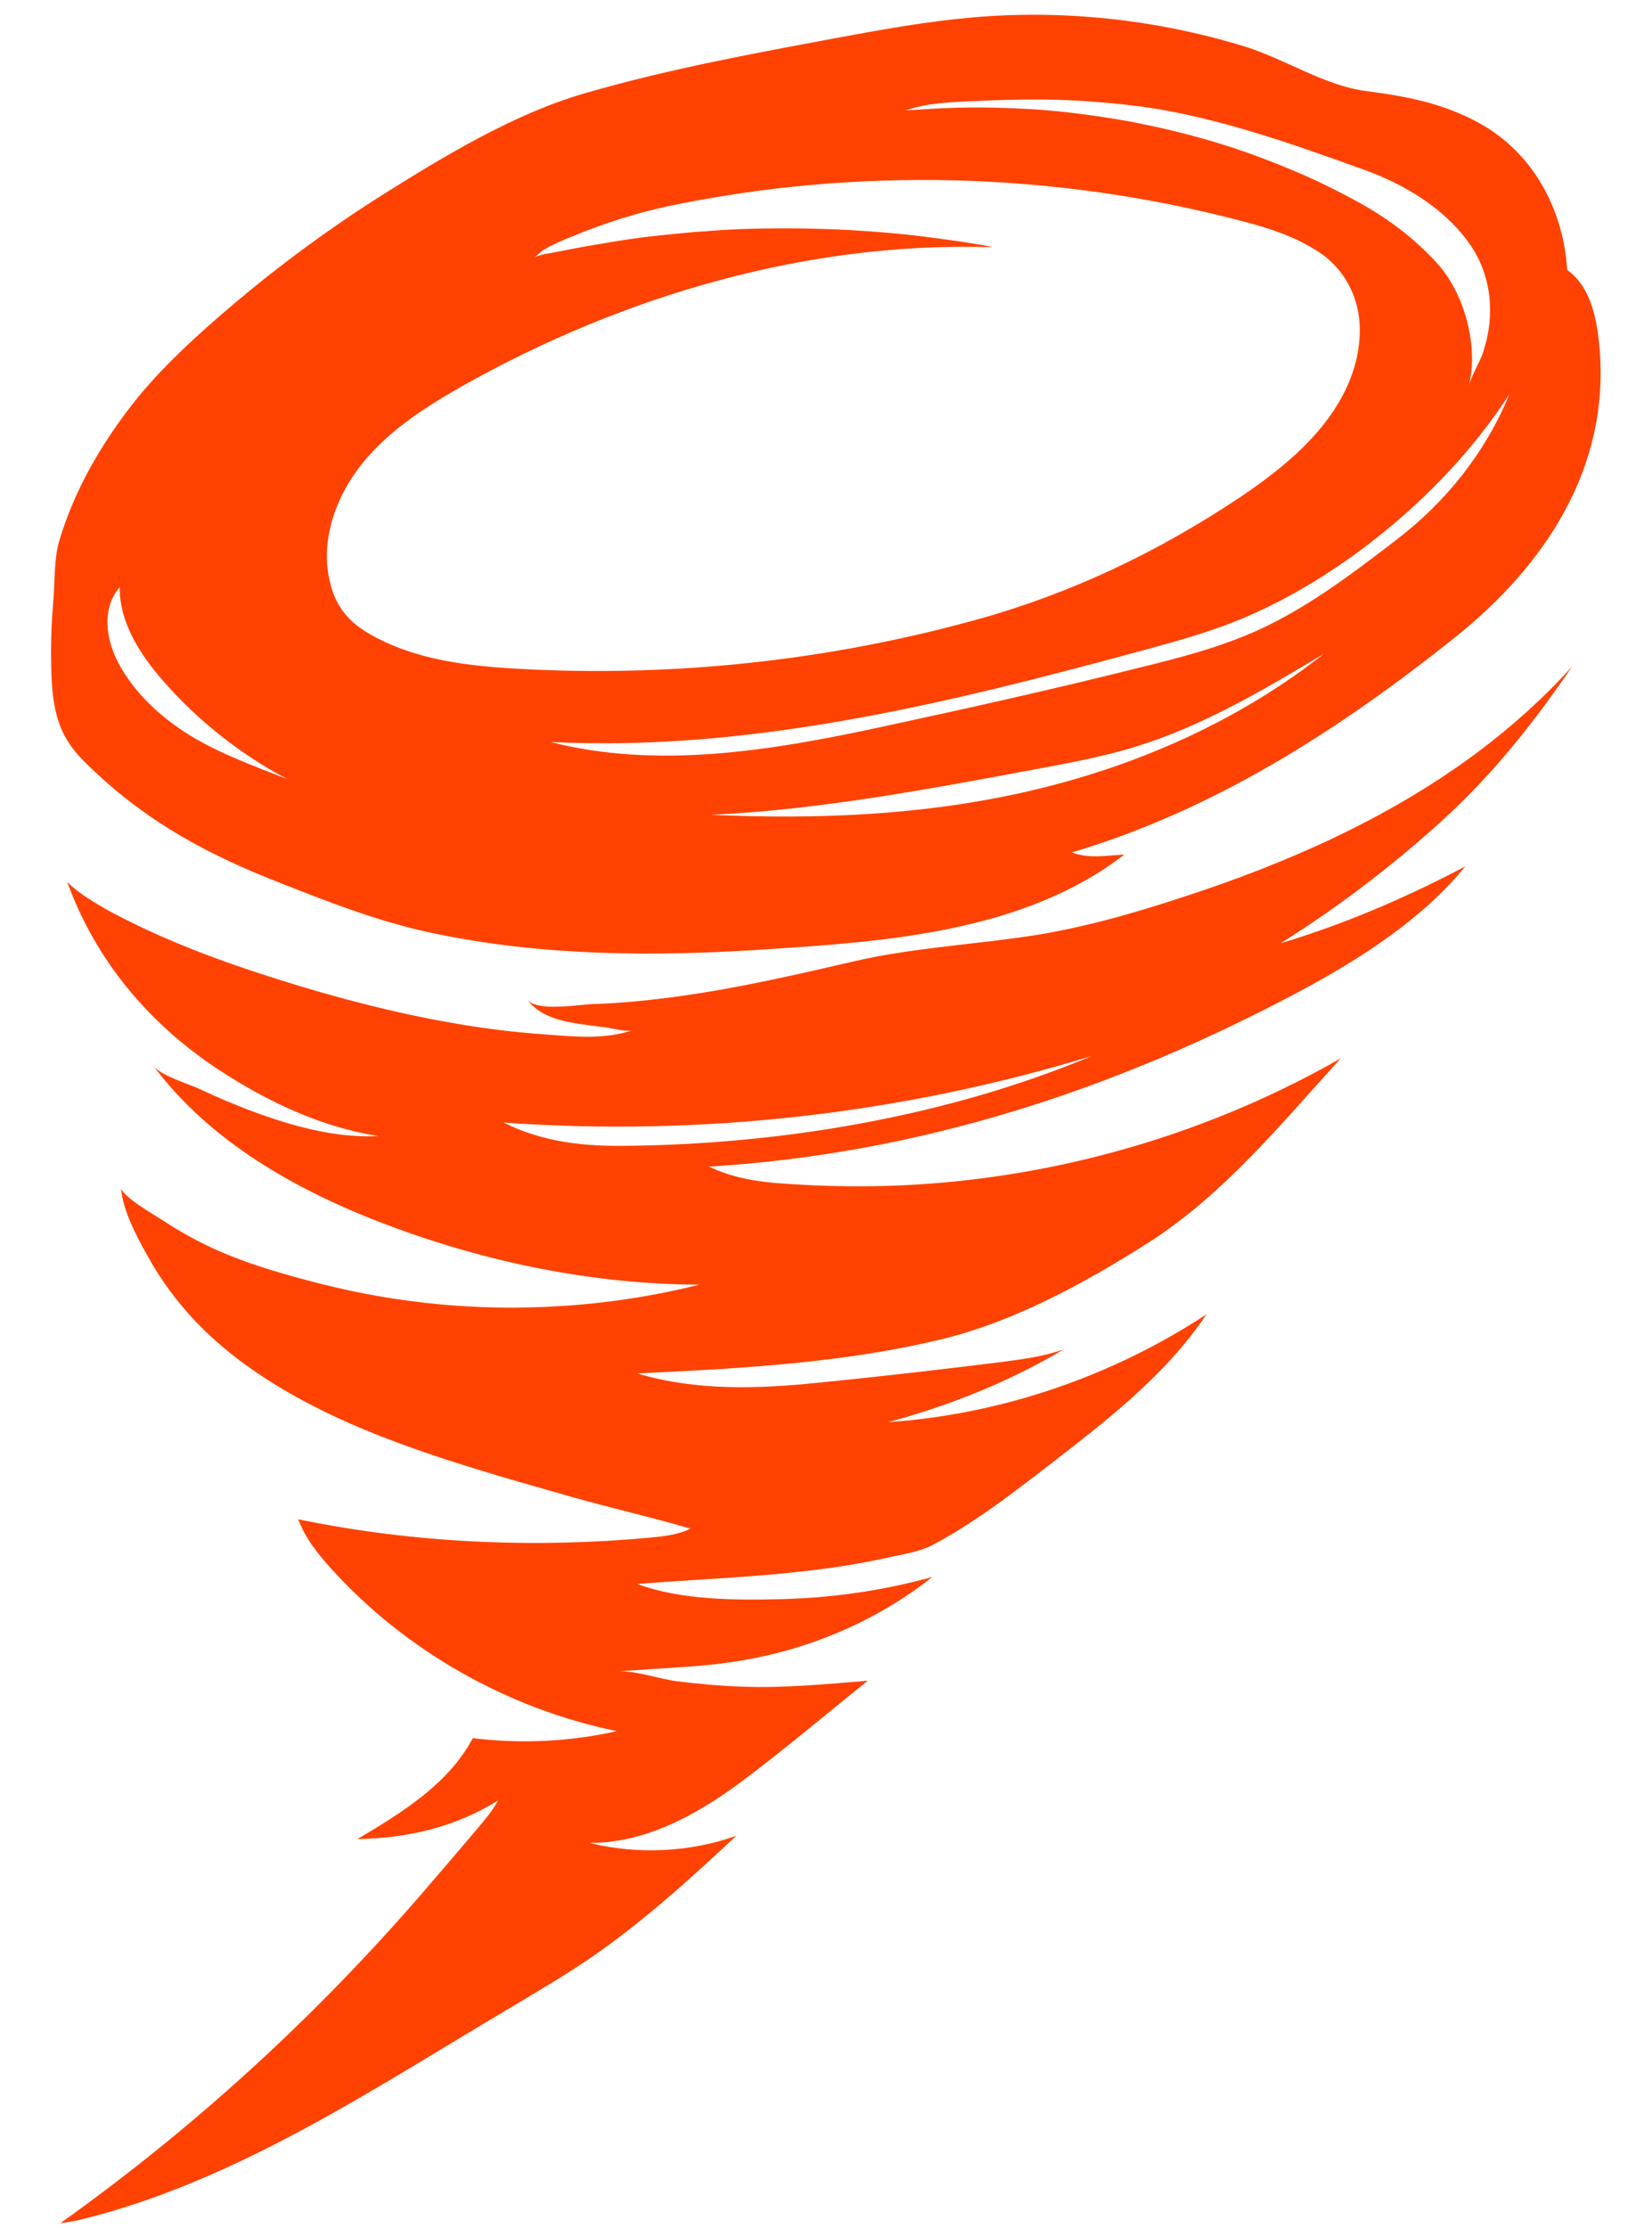 <svg width="178" height="240" viewBox="0 0 178 240" fill="none" xmlns="http://www.w3.org/2000/svg">
<path d="M172.337 37.478C172.091 34.371 171.388 30.869 168.86 29.081C168.464 22.591 165.214 16.519 159.477 13.311C155.47 11.086 151.469 10.366 147.061 9.789C142.72 9.21 138.29 6.28 134.033 4.983C124.594 2.103 114.625 1.015 104.801 1.877C99.808 2.309 94.856 3.215 89.941 4.125C80.887 5.817 71.838 7.479 62.976 10.059C55.367 12.261 47.781 16.86 41.044 21.098C35.48 24.622 30.191 28.515 25.189 32.74C21.418 35.947 17.421 39.535 14.351 43.439C10.883 47.87 7.978 52.863 6.372 58.309C5.809 60.204 5.908 63.005 5.723 65.061C5.51 67.427 5.465 69.788 5.524 72.147C5.588 74.743 5.861 77.473 7.209 79.697C7.922 80.911 8.932 81.912 9.947 82.876C16.019 88.678 22.608 92.175 30.383 95.192C35.851 97.351 41.148 99.405 46.967 100.596C58.503 102.981 70.429 103.062 82.159 102.293C95.32 101.452 110.313 100.432 121.142 92.064C119.102 92.15 117.34 92.534 115.486 91.827C130.833 87.273 144.278 78.633 156.707 68.72C166.427 60.956 173.457 50.49 172.35 37.49L172.337 37.478ZM104.722 10.902C107.173 10.774 109.619 10.714 112.073 10.72C114.527 10.726 116.978 10.872 119.407 11.085C120.6 11.195 121.794 11.335 122.958 11.477C131.024 12.576 139.304 15.521 146.932 18.269C151.433 19.899 155.825 22.527 158.548 26.562C159.823 28.515 160.456 30.654 160.541 32.872C160.619 34.545 160.353 36.263 159.813 37.915C159.403 39.157 158.545 40.41 158.238 41.649C159.358 37.349 157.822 31.671 154.876 28.395C152.459 25.718 149.546 23.532 146.403 21.802C144.504 20.756 142.57 19.779 140.578 18.899C138.58 18.026 136.553 17.221 134.492 16.483C132.431 15.745 130.337 15.117 128.214 14.551C126.09 13.984 123.964 13.527 121.808 13.101C119.653 12.711 117.463 12.389 115.311 12.133C113.123 11.877 110.943 11.725 108.76 11.646C106.576 11.56 104.4 11.547 102.22 11.637C100.686 11.675 99.16 11.816 97.627 11.89C99.892 11.082 102.308 11.022 104.722 10.896L104.722 10.902ZM20.518 79.253C17.37 77.316 14.514 74.716 12.765 71.44C11.37 68.805 10.95 65.502 12.901 63.263C12.855 67.027 15.055 70.461 17.543 73.307C21.294 77.625 25.88 81.238 30.92 83.917C27.448 82.564 23.703 81.189 20.518 79.253ZM39.97 68.377C37.653 67.069 36.292 65.525 35.611 62.945C34.413 58.46 36.093 53.6 39.001 49.966C41.909 46.339 45.902 43.813 49.931 41.522C67.242 31.804 87.163 25.978 106.979 26.635C106.797 26.622 106.62 26.541 106.444 26.515C106.238 26.484 106.03 26.422 105.794 26.392C105.382 26.335 104.938 26.243 104.526 26.186C103.67 26.037 102.815 25.919 101.96 25.807C100.25 25.576 98.54 25.345 96.801 25.182C95.093 25.018 93.355 24.891 91.648 24.793C89.912 24.697 88.206 24.642 86.465 24.612C84.73 24.588 83.025 24.594 81.286 24.637C79.546 24.68 77.85 24.758 76.113 24.904C74.381 25.014 72.681 25.195 70.945 25.372C69.215 25.554 67.517 25.796 65.819 26.081C64.122 26.366 62.425 26.644 60.735 26.995C60.326 27.072 59.923 27.155 59.478 27.233C59.069 27.31 58.665 27.356 58.293 27.468C58.059 27.541 57.855 27.619 57.652 27.691C57.882 27.479 58.119 27.266 58.35 27.091C58.451 27.021 58.515 26.917 58.653 26.877C58.79 26.807 58.921 26.731 59.022 26.662C59.225 26.553 59.428 26.445 59.661 26.336C60.402 25.978 61.179 25.649 61.952 25.357C62.49 25.138 63.028 24.888 63.603 24.703C65.124 24.12 66.677 23.602 68.267 23.15C69.383 22.813 70.537 22.548 71.684 22.277C92.18 17.941 113.686 18.502 133.949 23.851C136.826 24.599 139.544 25.491 142.032 27.104C143.935 28.325 145.379 30.237 146.043 32.405C146.672 34.374 146.621 36.493 146.194 38.524C144.724 45.06 139.22 49.807 133.656 53.537C124.844 59.429 115.419 63.94 105.202 66.759C89.199 71.19 72.454 72.969 55.877 72.05C50.388 71.742 44.751 71.093 39.952 68.372L39.97 68.377ZM111.018 85.19C99.607 87.832 88.274 88.282 76.579 87.782C88.417 87.217 100.081 85.011 111.71 82.843C115.301 82.171 118.929 81.499 122.414 80.424C129.611 78.195 136.193 74.306 142.667 70.415C133.449 77.687 122.43 82.541 111.018 85.184L111.018 85.19ZM150.504 58.121C145.759 61.758 140.942 65.439 135.521 67.897C131.445 69.739 127.079 70.873 122.712 71.939C113.474 74.255 104.157 76.33 94.839 78.338C83.219 80.846 70.838 82.9 59.324 79.932C80.842 81.008 102.137 75.761 122.939 70.119C126.829 69.064 130.683 68.01 134.361 66.415C145.244 61.734 156.221 52.47 162.651 42.426C160.08 48.715 155.818 54.051 150.504 58.115L150.504 58.121Z" fill="#FF4201"/>
<path d="M169.408 71.781C166.29 75.243 162.825 78.339 159.08 81.132C149.65 88.137 138.769 92.951 127.654 96.575C121.809 98.498 116.06 100.144 109.946 100.981C103.941 101.815 97.853 102.202 91.927 103.581C85.798 105 79.668 106.414 73.459 107.284C70.267 107.739 67.072 108.06 63.841 108.171C62.379 108.207 57.837 109.041 56.776 107.666C57.975 109.244 59.827 109.848 61.679 110.178C62.838 110.386 64.038 110.526 65.196 110.668C65.948 110.752 67.495 111.23 68.201 110.969C65.193 112.003 61.951 111.676 58.845 111.443C55.54 111.216 52.26 110.817 49.007 110.248C42.579 109.145 36.235 107.488 30.021 105.523C23.742 103.555 17.453 101.216 11.652 98.077C10.095 97.193 8.543 96.272 7.25 95.036C10.355 103.546 16.076 110.31 23.59 115.258C28.818 118.684 34.602 121.412 40.761 122.388C36.101 122.607 31.506 121.318 27.175 119.714C25.314 119.008 23.458 118.234 21.666 117.387C20.388 116.769 17.375 115.921 16.526 114.813C22.233 122.47 30.771 127.556 39.611 131.136C50.929 135.681 63.155 138.352 75.352 138.391C70.372 139.642 65.248 140.418 60.113 140.715C51.543 141.236 42.911 140.424 34.579 138.306C30.674 137.31 26.657 136.178 22.971 134.491C21.149 133.644 19.354 132.663 17.658 131.539C16.86 131.013 13.096 128.885 13.036 127.928C13.2 130.387 14.771 133.292 15.984 135.446C17.369 137.942 19.095 140.26 21.056 142.336C26.299 147.843 33.41 151.672 40.394 154.473C47.346 157.244 54.545 159.251 61.745 161.3C65.969 162.494 70.211 163.445 74.4 164.677C73.086 165.328 71.561 165.499 70.096 165.639C57.488 166.806 44.57 166.233 32.142 163.67C32.875 165.703 34.277 167.416 35.713 169.019C43.734 177.88 54.785 184.106 66.46 186.488C61.411 187.638 56.068 187.873 50.946 187.247C48.306 192.203 43.311 195.264 38.511 198.119C43.96 198.021 49.037 196.833 53.668 193.952C53.079 195.059 52.251 196.038 51.423 197.011C49.373 199.422 47.324 201.833 45.267 204.208C33.708 217.522 20.853 229.266 6.499 239.5C7.921 239.331 9.242 238.989 10.629 238.615C26.83 234.143 40.971 224.558 55.303 216.103C58.156 214.388 61.01 212.715 63.755 210.833C69.347 206.969 74.377 202.397 79.339 197.759C74.373 199.557 68.626 199.802 63.487 198.527C69.448 198.586 75.024 195.542 79.843 191.97C84.525 188.468 88.958 184.7 93.504 181.062C89.016 181.415 84.597 181.864 80.097 181.703C77.714 181.628 75.357 181.413 72.999 181.126C71.053 180.876 68.638 179.995 66.669 180.044C68.201 179.94 69.764 179.84 71.333 179.729C73.982 179.566 76.637 179.397 79.25 178.987C86.915 177.808 94.369 174.717 100.444 169.883C95.168 171.348 89.705 172.132 84.227 172.268C79.256 172.391 73.4 172.396 68.654 170.632C77.63 169.931 86.686 169.78 95.594 167.812C97.216 167.432 98.952 167.219 100.432 166.461C101.941 165.671 103.418 164.779 104.863 163.821C107.676 161.973 110.35 159.893 113.025 157.842C119.27 153.003 125.587 148.163 129.993 141.591C119.77 148.306 107.85 152.363 95.674 153.21C102.273 151.439 108.748 148.852 114.621 145.357C112.494 146.126 110.223 146.418 107.982 146.717C101.427 147.528 94.804 148.304 88.244 148.946C81.721 149.623 75.019 149.855 68.674 147.961C70.75 147.843 72.858 147.755 74.964 147.636C83.775 147.145 92.647 146.38 101.281 144.315C109.134 142.447 116.832 138.257 123.669 133.914C131.821 128.718 137.997 121.114 144.463 114.012C127.336 123.804 107.395 128.606 87.688 127.691C83.694 127.48 79.982 127.402 76.397 125.676C99.082 124.296 120.131 117.417 140.162 106.733C146.615 103.255 153.255 99.019 157.883 93.334C151.5 96.708 144.891 99.535 137.962 101.624C144.135 97.776 149.947 93.324 155.345 88.439C160.907 83.374 165.167 77.972 169.408 71.781ZM67.796 123.431C62.957 123.514 58.589 123.076 54.245 120.926C75.568 122.45 97.205 120.004 117.653 113.752C102.214 120.22 84.544 123.224 67.796 123.431Z" fill="#FF4201"/>
</svg>
